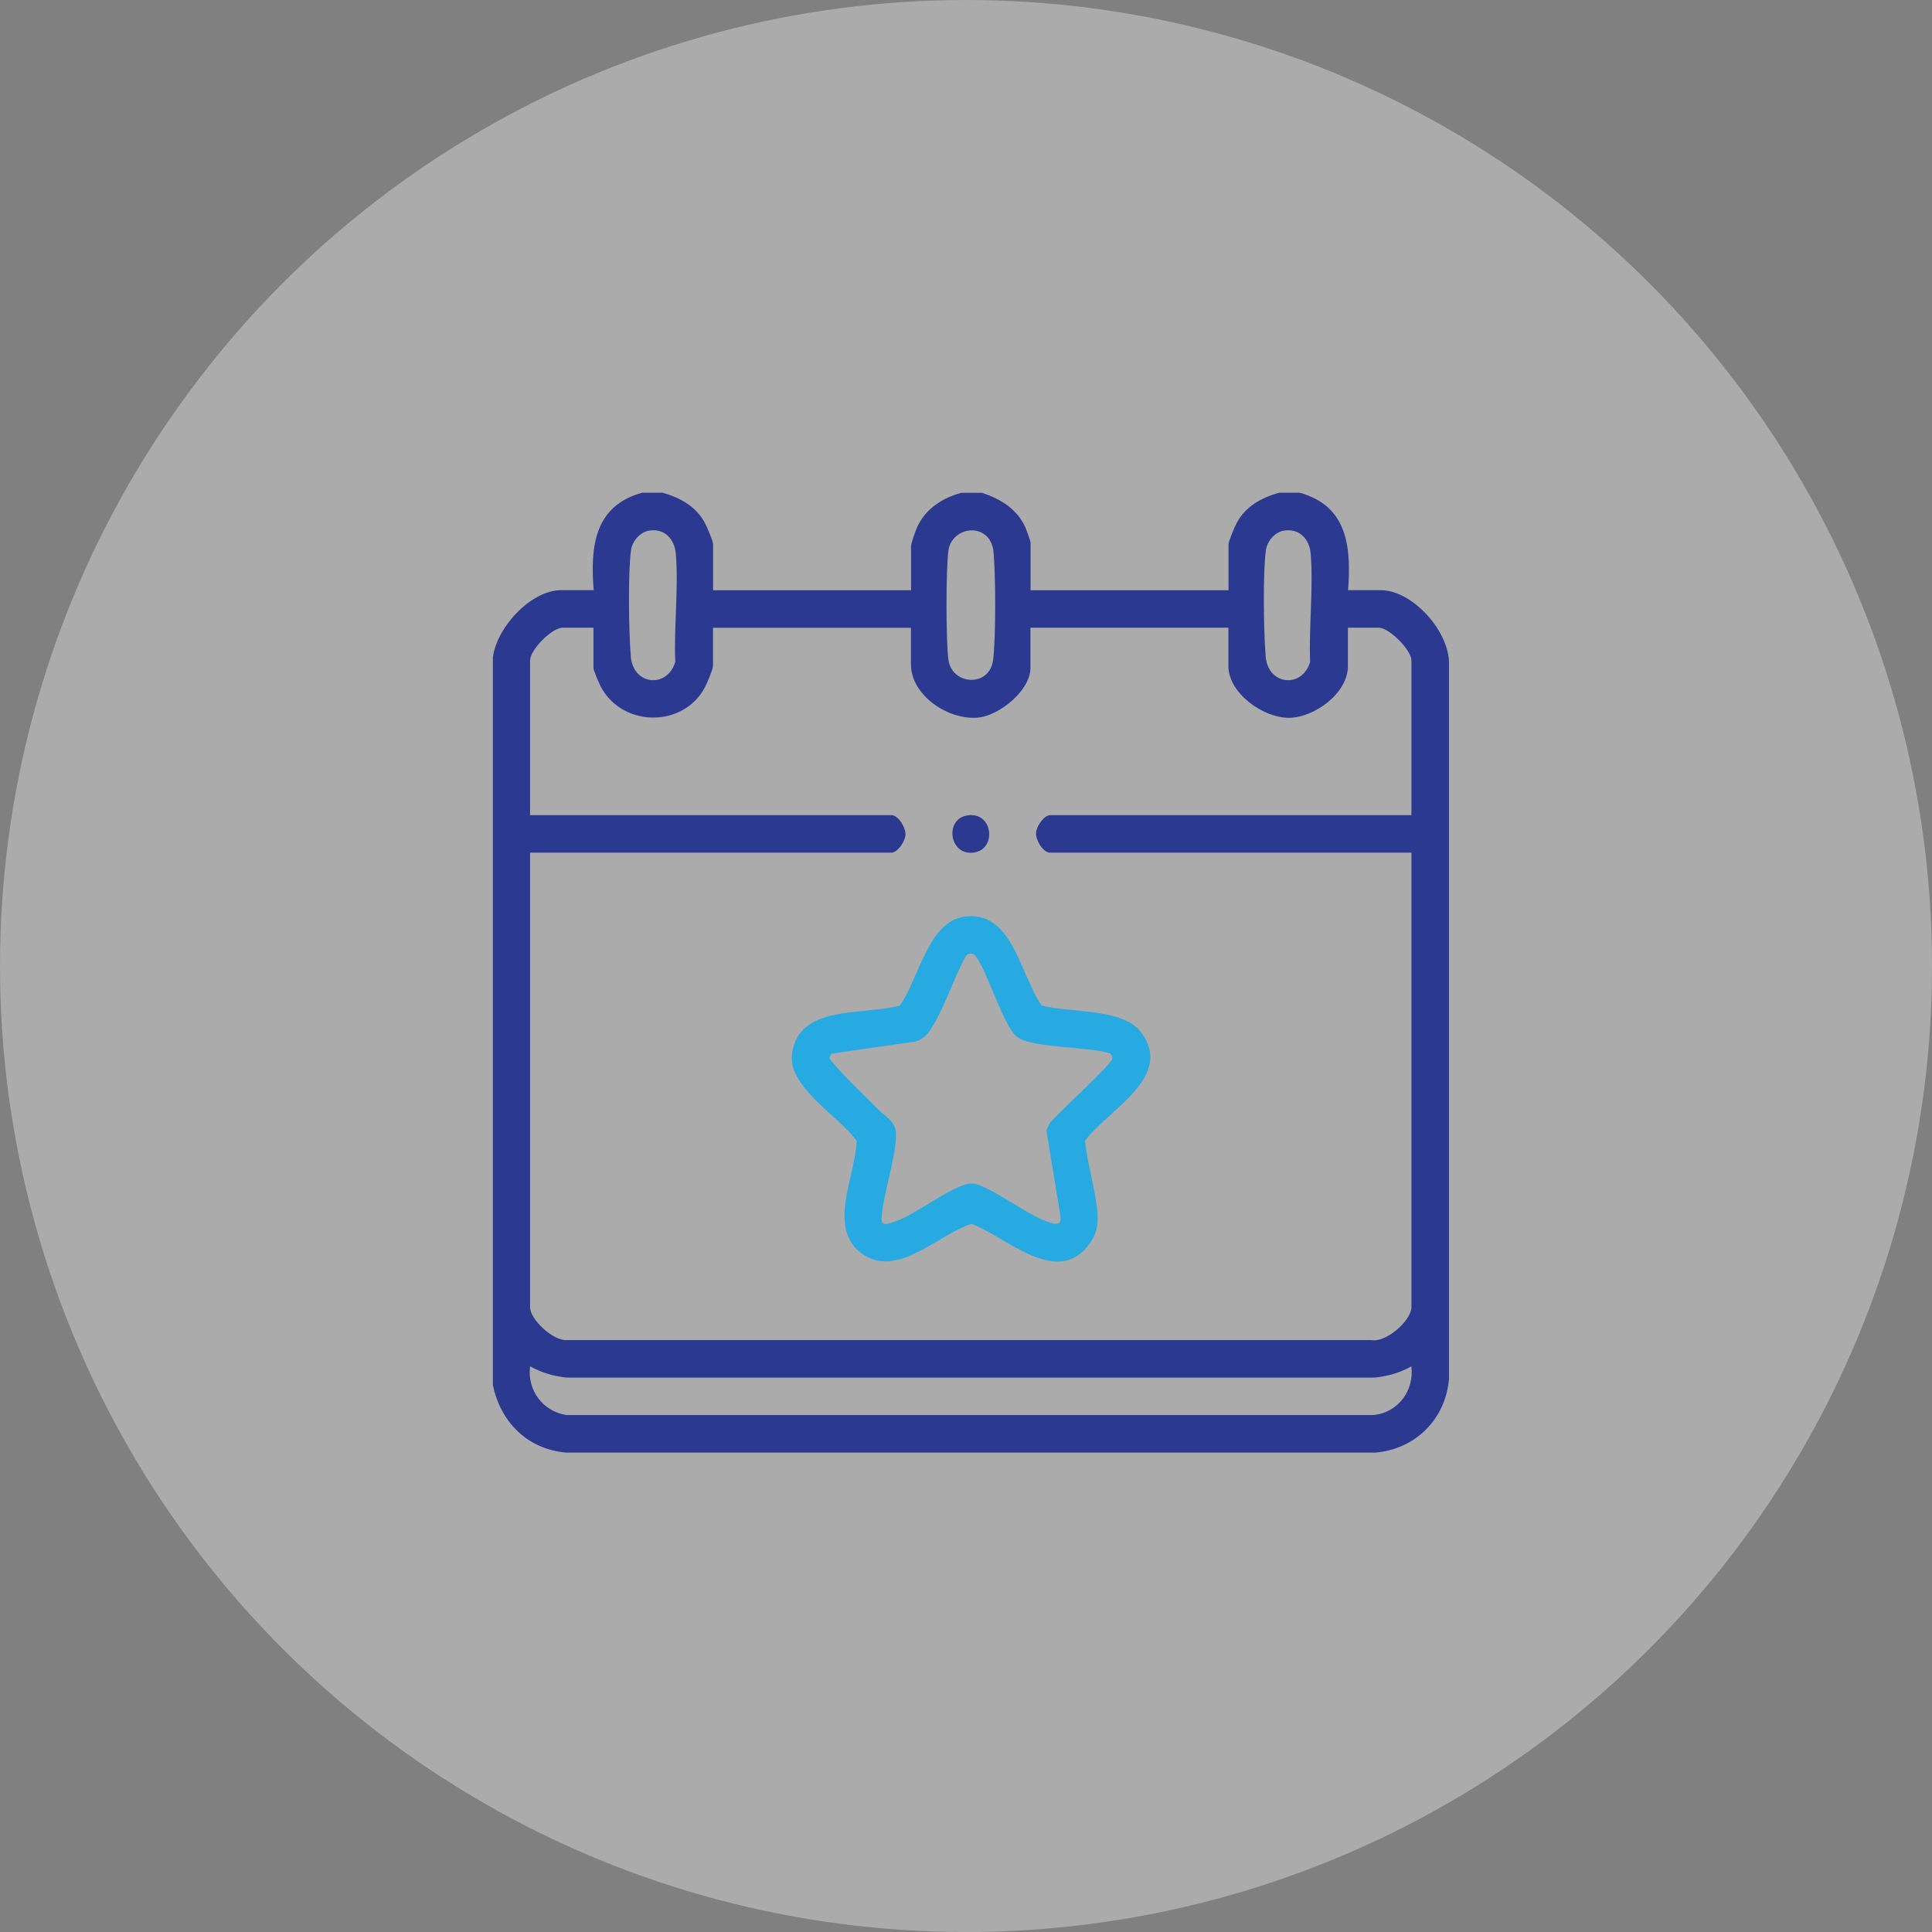 <?xml version="1.0" encoding="UTF-8"?> <svg xmlns="http://www.w3.org/2000/svg" width="100" height="100" viewBox="0 0 100 100" fill="none"><rect x="0" y="0" width="100" height="100" fill="#808080" stroke="none"/><circle cx="50" cy="50" r="50" fill="white" fill-opacity="0.34"></circle><path d="M34.298 25.503C35.205 25.766 36.011 26.197 36.477 27.052C36.584 27.245 36.91 28.007 36.91 28.172V30.551H47.156V28.27C47.156 28.119 47.379 27.497 47.46 27.315C47.884 26.343 48.771 25.774 49.765 25.506H50.828C51.785 25.828 52.627 26.329 53.068 27.284C53.118 27.396 53.342 28.018 53.342 28.077V30.551H63.588V28.172C63.588 28.01 63.914 27.248 64.02 27.052C64.483 26.197 65.292 25.766 66.199 25.503H67.262C69.743 26.175 69.949 28.304 69.776 30.548H71.467C73.125 30.548 75.039 32.705 75 34.377V71.355C74.835 73.447 73.267 75.011 71.183 75.187H29.326C27.32 75.027 25.911 73.621 25.512 71.691V34.041C25.682 32.506 27.468 30.548 29.039 30.548H30.73C30.548 28.296 30.76 26.181 33.243 25.503H34.307H34.298ZM33.598 27.464C33.132 27.539 32.73 28.004 32.663 28.469C32.498 29.646 32.546 32.758 32.652 33.996C32.778 35.473 34.541 35.644 34.951 34.26C34.876 32.453 35.13 30.436 34.979 28.651C34.915 27.898 34.388 27.335 33.598 27.464ZM51.084 27.766C50.392 27.105 49.234 27.55 49.095 28.466C48.956 29.383 48.958 33.299 49.095 34.178C49.293 35.461 51.202 35.59 51.4 34.178C51.55 33.111 51.542 29.548 51.411 28.458C51.383 28.237 51.241 27.912 51.084 27.766ZM66.459 27.464C65.993 27.539 65.591 28.004 65.524 28.469C65.359 29.646 65.407 32.758 65.513 33.996C65.638 35.473 67.402 35.644 67.812 34.26C67.737 32.453 67.991 30.436 67.84 28.651C67.776 27.898 67.248 27.335 66.459 27.464ZM30.724 32.489H29.128C28.57 32.489 27.437 33.627 27.437 34.187V42.193H46.137C46.503 42.193 46.885 42.84 46.868 43.21C46.854 43.546 46.458 44.134 46.137 44.134H27.437V67.665C27.437 68.296 28.634 69.402 29.32 69.363H70.982C71.735 69.512 73.055 68.346 73.055 67.665V44.134H54.355C53.989 44.134 53.607 43.487 53.624 43.117C53.638 42.781 54.034 42.193 54.355 42.193H73.055V34.187C73.055 33.643 71.905 32.489 71.364 32.489H69.768V34.478C69.768 35.873 68.049 37.139 66.724 37.153C65.398 37.167 63.582 35.887 63.582 34.478V32.489H53.336V34.576C53.336 35.722 51.76 37.011 50.669 37.137C49.137 37.313 47.15 36.022 47.15 34.383V32.492H36.904V34.481C36.904 34.643 36.578 35.405 36.472 35.602C35.345 37.68 32.217 37.644 31.103 35.551C31.017 35.391 30.718 34.702 30.718 34.579V32.492L30.724 32.489ZM73.055 70.719C72.48 71.047 71.833 71.232 71.174 71.304H29.318C28.659 71.232 28.015 71.047 27.437 70.719C27.278 71.96 28.098 73.055 29.32 73.243H71.077C72.346 73.134 73.214 71.982 73.052 70.719H73.055Z" fill="#2B3990"></path><path d="M49.836 47.457C52.398 47.014 52.8 50.477 53.919 52.045C55.316 52.421 58.11 52.18 59.041 53.401C60.836 55.749 57.303 57.463 56.159 59.049C56.282 60.267 56.723 61.623 56.806 62.828C56.854 63.497 56.712 63.996 56.288 64.514C54.602 66.581 52.041 63.985 50.286 63.349C48.55 63.889 46.432 66.212 44.61 64.887C42.788 63.562 44.289 60.878 44.337 59.051C43.436 57.768 40.813 56.309 40.991 54.597C41.268 51.959 44.73 52.569 46.575 52.048C47.529 50.731 48.023 47.776 49.834 47.462L49.836 47.457ZM57.473 54.536C56.388 54.152 53.503 54.27 52.669 53.687C51.963 53.191 51.134 50.348 50.528 49.53C50.4 49.297 50.09 49.306 49.97 49.53C49.345 50.664 48.852 52.269 48.143 53.323C47.939 53.625 47.735 53.804 47.375 53.911L43.025 54.538L42.925 54.779C43.673 55.712 44.61 56.567 45.464 57.432C45.846 57.819 46.377 58.035 46.377 58.727C46.377 59.909 45.752 61.671 45.637 62.943C45.601 63.332 45.701 63.419 46.1 63.304C47.191 62.993 48.651 61.811 49.781 61.371C50.224 61.197 50.439 61.231 50.872 61.419C51.912 61.87 53.408 63.018 54.407 63.304C54.77 63.407 54.94 63.329 54.887 62.926L54.158 58.494L54.359 58.105C54.736 57.631 57.574 55.068 57.582 54.779C57.582 54.735 57.518 54.566 57.482 54.538L57.473 54.536Z" fill="#27AAE1"></path><path d="M50.027 42.213C51.406 41.947 51.629 43.986 50.382 44.132C49.134 44.277 48.889 42.434 50.027 42.213Z" fill="#2B3990"></path></svg> 